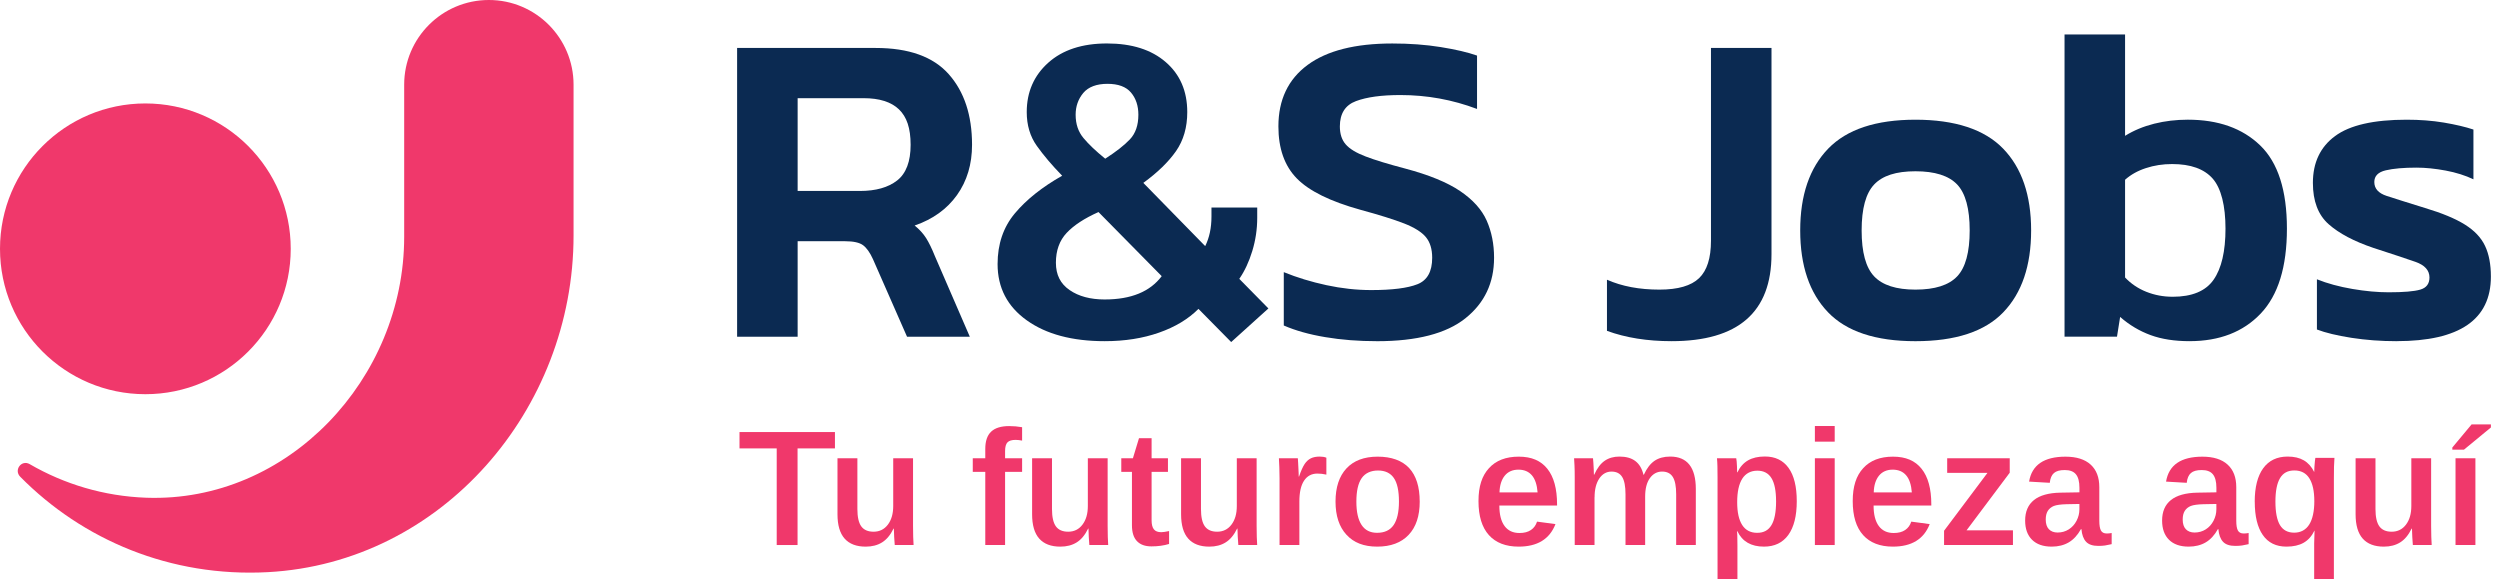 <svg xmlns="http://www.w3.org/2000/svg" width="177" height="41" viewBox="0 0 177 41" fill="none"><g clip-path="url(#clip0_5217_2942)"><path d="M20.584 17.616C20.584 23.301 15.976 27.909 10.292 27.909C4.608 27.909 0 23.301 0 17.616C0 11.932 4.608 7.324 10.292 7.324C15.976 7.324 20.584 11.932 20.584 17.616ZM34.612 0C31.301 0 28.616 2.685 28.616 5.996V16.773C28.616 26.816 20.392 35.595 10.355 35.239C7.355 35.132 4.543 34.276 2.103 32.861C1.525 32.525 0.961 33.275 1.431 33.752C5.842 38.224 12.077 40.88 18.971 40.508C31.282 39.843 40.608 29.006 40.608 16.677V5.996C40.608 2.685 37.924 0 34.613 0H34.612Z" fill="#F0386B"></path><path d="M52.187 23.837V3.396H61.995C64.344 3.396 66.069 4.012 67.17 5.251C68.269 6.491 68.821 8.157 68.821 10.252C68.821 11.627 68.465 12.813 67.757 13.808C67.047 14.803 66.047 15.522 64.757 15.967C65.096 16.241 65.365 16.538 65.568 16.856C65.768 17.174 65.974 17.595 66.187 18.125L68.663 23.84H64.218L61.805 18.348C61.594 17.882 61.36 17.554 61.108 17.363C60.853 17.174 60.43 17.079 59.838 17.079H56.473V23.84H52.188L52.187 23.837ZM56.473 13.52H60.885C62.007 13.52 62.885 13.272 63.519 12.777C64.154 12.278 64.472 11.439 64.472 10.252C64.472 9.066 64.197 8.274 63.647 7.744C63.097 7.214 62.259 6.951 61.139 6.951H56.473V13.52Z" fill="#0B2A52"></path><path d="M87.168 24.217L84.851 21.869C84.131 22.59 83.201 23.15 82.059 23.55C80.915 23.953 79.634 24.155 78.217 24.155C75.91 24.155 74.07 23.662 72.693 22.677C71.318 21.695 70.629 20.368 70.629 18.694C70.629 17.278 71.037 16.082 71.851 15.108C72.666 14.134 73.782 13.245 75.201 12.442C74.481 11.701 73.883 10.998 73.408 10.329C72.931 9.662 72.693 8.864 72.693 7.934C72.693 6.516 73.201 5.351 74.216 4.441C75.232 3.532 76.619 3.077 78.376 3.077C80.132 3.077 81.518 3.516 82.533 4.395C83.549 5.273 84.058 6.451 84.058 7.934C84.058 9.014 83.793 9.934 83.264 10.696C82.734 11.458 81.962 12.209 80.947 12.948L85.328 17.425C85.623 16.833 85.772 16.133 85.772 15.33V14.695H89.011V15.426C89.011 16.23 88.894 17.012 88.661 17.775C88.429 18.536 88.122 19.193 87.741 19.743L89.803 21.838L87.168 24.217ZM78.217 21.202C80.08 21.202 81.422 20.652 82.249 19.552L77.773 15.013C76.778 15.458 76.027 15.948 75.52 16.488C75.013 17.027 74.758 17.733 74.758 18.599C74.758 19.465 75.081 20.091 75.727 20.536C76.371 20.981 77.203 21.203 78.218 21.203L78.217 21.202ZM78.249 11.236C79.009 10.748 79.592 10.293 79.994 9.87C80.396 9.448 80.597 8.864 80.597 8.123C80.597 7.49 80.423 6.966 80.074 6.552C79.725 6.139 79.169 5.935 78.407 5.935C77.645 5.935 77.053 6.152 76.694 6.584C76.335 7.017 76.155 7.532 76.155 8.123C76.155 8.78 76.339 9.33 76.71 9.773C77.079 10.218 77.594 10.706 78.25 11.236H78.249Z" fill="#0B2A52"></path><path d="M97.496 24.156C96.184 24.156 94.961 24.061 93.829 23.869C92.696 23.68 91.717 23.404 90.892 23.045V19.268C91.824 19.649 92.829 19.955 93.909 20.189C94.988 20.422 96.047 20.537 97.084 20.537C98.564 20.537 99.654 20.4 100.352 20.124C101.051 19.85 101.399 19.225 101.399 18.251C101.399 17.638 101.251 17.151 100.955 16.791C100.658 16.432 100.144 16.108 99.415 15.822C98.685 15.538 97.653 15.215 96.321 14.853C94.183 14.261 92.681 13.52 91.812 12.631C90.944 11.742 90.511 10.515 90.511 8.95C90.511 7.067 91.199 5.618 92.575 4.6C93.951 3.585 95.951 3.079 98.575 3.079C99.802 3.079 100.944 3.162 102.004 3.333C103.062 3.504 103.918 3.702 104.574 3.935V7.714C102.839 7.058 101.03 6.729 99.147 6.729C97.814 6.729 96.767 6.872 96.005 7.158C95.243 7.442 94.862 8.042 94.862 8.951C94.862 9.481 95 9.904 95.275 10.22C95.549 10.538 96.02 10.825 96.686 11.078C97.353 11.334 98.289 11.618 99.496 11.936C101.167 12.381 102.459 12.909 103.369 13.522C104.278 14.136 104.908 14.834 105.257 15.617C105.605 16.402 105.78 17.281 105.78 18.252C105.78 20.029 105.103 21.457 103.749 22.537C102.394 23.617 100.309 24.157 97.494 24.157L97.496 24.156Z" fill="#0B2A52"></path><path d="M118.345 24.155C116.631 24.155 115.106 23.912 113.773 23.424V19.804C114.831 20.272 116.068 20.505 117.487 20.505C118.798 20.505 119.736 20.233 120.296 19.693C120.856 19.156 121.137 18.273 121.137 17.043V3.396H125.422V17.997C125.422 22.102 123.062 24.155 118.343 24.155H118.345Z" fill="#0B2A52"></path><path d="M135.613 24.156C132.798 24.156 130.735 23.473 129.423 22.107C128.112 20.743 127.455 18.811 127.455 16.315C127.455 13.819 128.116 11.887 129.439 10.521C130.762 9.157 132.821 8.475 135.614 8.475C138.406 8.475 140.498 9.157 141.82 10.521C143.143 11.887 143.804 13.817 143.804 16.315C143.804 18.813 143.147 20.743 141.836 22.107C140.524 23.473 138.45 24.156 135.614 24.156H135.613ZM135.613 20.505C136.988 20.505 137.972 20.193 138.566 19.568C139.158 18.946 139.454 17.86 139.454 16.316C139.454 14.772 139.158 13.687 138.566 13.061C137.972 12.438 136.989 12.126 135.613 12.126C134.236 12.126 133.285 12.438 132.692 13.061C132.099 13.686 131.804 14.771 131.804 16.316C131.804 17.861 132.099 18.946 132.692 19.568C133.285 20.193 134.259 20.505 135.613 20.505Z" fill="#0B2A52"></path><path d="M155.026 24.155C153.967 24.155 153.047 24.013 152.263 23.726C151.48 23.44 150.761 23.013 150.105 22.439L149.883 23.837H146.169V2.442H150.455V9.616C151.068 9.236 151.755 8.95 152.517 8.758C153.279 8.567 154.072 8.474 154.897 8.474C157.056 8.474 158.765 9.081 160.024 10.298C161.283 11.514 161.914 13.478 161.914 16.188C161.914 18.898 161.294 20.9 160.056 22.202C158.818 23.503 157.141 24.154 155.025 24.154L155.026 24.155ZM153.82 21.011C155.194 21.011 156.163 20.61 156.723 19.804C157.283 19.001 157.565 17.794 157.565 16.188C157.565 14.582 157.263 13.336 156.66 12.646C156.056 11.959 155.099 11.615 153.787 11.615C153.13 11.615 152.512 11.71 151.93 11.902C151.348 12.091 150.857 12.367 150.455 12.726V19.646C150.877 20.091 151.379 20.429 151.962 20.661C152.544 20.893 153.163 21.01 153.82 21.01V21.011Z" fill="#0B2A52"></path><path d="M169.688 24.156C168.565 24.156 167.498 24.075 166.482 23.918C165.466 23.757 164.652 23.564 164.038 23.329V19.774C164.779 20.071 165.614 20.298 166.546 20.457C167.477 20.617 168.333 20.694 169.117 20.694C170.176 20.694 170.92 20.632 171.355 20.505C171.789 20.379 172.006 20.092 172.006 19.647C172.006 19.138 171.673 18.769 171.006 18.537C170.34 18.305 169.351 17.977 168.039 17.552C166.663 17.087 165.605 16.527 164.864 15.87C164.124 15.214 163.753 14.24 163.753 12.949C163.753 11.51 164.277 10.405 165.326 9.631C166.373 8.859 168.06 8.475 170.388 8.475C171.319 8.475 172.198 8.541 173.023 8.678C173.848 8.818 174.546 8.981 175.119 9.172V12.695C174.546 12.421 173.891 12.214 173.15 12.075C172.409 11.938 171.722 11.868 171.086 11.868C170.177 11.868 169.451 11.932 168.911 12.059C168.371 12.186 168.101 12.462 168.101 12.886C168.101 13.351 168.392 13.679 168.974 13.87C169.555 14.059 170.46 14.346 171.688 14.725C172.894 15.087 173.836 15.476 174.514 15.9C175.191 16.323 175.666 16.825 175.941 17.409C176.217 17.99 176.355 18.716 176.355 19.581C176.355 22.629 174.133 24.153 169.688 24.153V24.156Z" fill="#0B2A52"></path><path d="M56.467 31.747V38.588H54.991V31.747H52.357V30.589H59.114V31.747H56.468H56.467Z" fill="#F0386B"></path><path d="M63.263 37.424C63.043 37.875 62.773 38.201 62.451 38.401C62.13 38.602 61.744 38.702 61.293 38.702C60.635 38.702 60.138 38.513 59.8 38.134C59.463 37.756 59.294 37.18 59.294 36.408V32.445H60.703V36.039C60.703 36.603 60.794 37.011 60.977 37.265C61.161 37.518 61.452 37.645 61.849 37.645C62.269 37.645 62.606 37.479 62.86 37.146C63.113 36.813 63.24 36.374 63.24 35.828V32.445H64.643V37.237C64.643 37.529 64.647 37.787 64.654 38.012C64.661 38.237 64.671 38.428 64.682 38.588H63.348C63.332 38.399 63.319 38.21 63.308 38.02C63.297 37.83 63.289 37.632 63.285 37.423H63.263V37.424Z" fill="#F0386B"></path><path d="M71.16 33.41V38.588H69.758V33.41H68.872V32.444H69.758V31.786C69.758 31.229 69.897 30.82 70.175 30.559C70.453 30.297 70.878 30.167 71.45 30.167C71.752 30.167 72.058 30.193 72.365 30.246V31.195C72.202 31.161 72.049 31.144 71.905 31.144C71.637 31.144 71.445 31.201 71.331 31.317C71.218 31.432 71.16 31.64 71.16 31.938V32.444H72.365V33.41H71.16Z" fill="#F0386B"></path><path d="M77.041 37.424C76.822 37.875 76.551 38.201 76.23 38.401C75.908 38.602 75.522 38.702 75.072 38.702C74.413 38.702 73.916 38.513 73.579 38.134C73.241 37.756 73.073 37.18 73.073 36.408V32.445H74.481V36.039C74.481 36.603 74.573 37.011 74.756 37.265C74.939 37.518 75.23 37.645 75.627 37.645C76.047 37.645 76.385 37.479 76.638 37.146C76.892 36.813 77.019 36.374 77.019 35.828V32.445H78.421V37.237C78.421 37.529 78.425 37.787 78.432 38.012C78.439 38.237 78.449 38.428 78.46 38.588H77.126C77.11 38.399 77.098 38.21 77.086 38.02C77.075 37.83 77.067 37.632 77.064 37.423H77.041V37.424Z" fill="#F0386B"></path><path d="M82.77 38.513C82.399 38.626 81.984 38.684 81.527 38.684C81.07 38.684 80.733 38.56 80.497 38.313C80.26 38.065 80.142 37.691 80.142 37.191V33.409H79.387V32.444H80.21L80.641 31.024H81.533V32.444H82.691V33.409H81.533V36.833C81.533 37.129 81.587 37.343 81.695 37.477C81.802 37.612 81.975 37.679 82.214 37.679C82.335 37.679 82.521 37.653 82.771 37.599V38.514L82.77 38.513Z" fill="#F0386B"></path><path d="M87.589 37.424C87.369 37.875 87.099 38.201 86.777 38.401C86.456 38.602 86.07 38.702 85.62 38.702C84.961 38.702 84.464 38.513 84.127 38.134C83.789 37.756 83.621 37.18 83.621 36.408V32.445H85.029V36.039C85.029 36.603 85.12 37.011 85.304 37.265C85.487 37.518 85.778 37.645 86.175 37.645C86.595 37.645 86.933 37.479 87.186 37.146C87.44 36.813 87.566 36.374 87.566 35.828V32.445H88.969V37.237C88.969 37.529 88.973 37.787 88.98 38.012C88.987 38.237 88.997 38.428 89.008 38.588H87.674C87.658 38.399 87.646 38.21 87.634 38.02C87.623 37.83 87.615 37.632 87.612 37.423H87.589V37.424Z" fill="#F0386B"></path><path d="M91.995 35.51V38.588H90.592V33.881C90.592 33.586 90.588 33.325 90.577 33.095C90.568 32.866 90.558 32.649 90.547 32.445H91.887C91.895 32.524 91.902 32.627 91.907 32.752C91.913 32.876 91.92 33.005 91.927 33.138C91.933 33.27 91.94 33.391 91.944 33.501C91.947 33.611 91.949 33.69 91.949 33.74H91.972C92.112 33.331 92.246 33.032 92.375 32.842C92.499 32.66 92.645 32.529 92.812 32.448C92.978 32.367 93.186 32.326 93.437 32.326C93.622 32.326 93.779 32.352 93.907 32.405V33.603C93.696 33.554 93.484 33.529 93.271 33.529C92.863 33.529 92.547 33.698 92.326 34.034C92.104 34.371 91.995 34.864 91.995 35.51Z" fill="#F0386B"></path><path d="M100.516 35.511C100.516 36.533 100.253 37.319 99.727 37.873C99.201 38.425 98.462 38.701 97.508 38.701C96.554 38.701 95.847 38.422 95.33 37.86C94.813 37.3 94.555 36.517 94.555 35.511C94.555 34.504 94.813 33.718 95.33 33.163C95.846 32.608 96.583 32.331 97.541 32.331C98.498 32.331 99.267 32.599 99.766 33.137C100.265 33.675 100.515 34.466 100.515 35.511H100.516ZM99.046 35.511C99.046 34.742 98.924 34.184 98.679 33.835C98.435 33.487 98.064 33.312 97.563 33.312C97.063 33.312 96.655 33.493 96.405 33.855C96.155 34.216 96.031 34.768 96.031 35.509C96.031 36.251 96.153 36.787 96.397 37.162C96.642 37.537 97.007 37.723 97.495 37.723C98.025 37.723 98.415 37.541 98.668 37.175C98.919 36.81 99.046 36.255 99.046 35.509V35.511Z" fill="#F0386B"></path><path d="M106.154 35.795C106.154 36.427 106.277 36.908 106.521 37.24C106.766 37.572 107.118 37.737 107.579 37.737C107.912 37.737 108.183 37.667 108.391 37.524C108.599 37.383 108.743 37.184 108.822 36.931L110.127 37.106C109.714 38.17 108.846 38.701 107.522 38.701C106.606 38.701 105.903 38.428 105.413 37.884C104.923 37.339 104.677 36.538 104.677 35.482C104.677 34.426 104.924 33.689 105.419 33.146C105.912 32.603 106.615 32.331 107.527 32.331C108.44 32.331 109.092 32.617 109.551 33.188C110.011 33.76 110.24 34.602 110.24 35.714V35.794H106.153L106.154 35.795ZM108.862 34.864C108.82 34.319 108.685 33.914 108.455 33.649C108.227 33.384 107.91 33.251 107.505 33.251C107.099 33.251 106.764 33.394 106.534 33.68C106.303 33.967 106.179 34.361 106.165 34.864H108.862Z" fill="#F0386B"></path><path d="M112.892 35.204V38.587H111.49V33.795C111.49 33.458 111.486 33.183 111.475 32.969C111.466 32.755 111.456 32.58 111.445 32.444H112.785C112.793 32.501 112.801 32.606 112.811 32.759C112.82 32.911 112.829 33.069 112.837 33.23C112.845 33.39 112.848 33.517 112.848 33.608H112.871C113.075 33.15 113.323 32.821 113.612 32.623C113.902 32.424 114.251 32.325 114.659 32.325C115.129 32.325 115.504 32.432 115.783 32.643C116.063 32.855 116.254 33.176 116.357 33.609H116.385C116.594 33.155 116.845 32.828 117.14 32.626C117.436 32.426 117.805 32.325 118.247 32.325C118.853 32.325 119.307 32.518 119.61 32.901C119.912 33.285 120.064 33.86 120.064 34.624V38.587H118.673V34.993C118.673 34.433 118.594 34.025 118.435 33.77C118.276 33.514 118.022 33.387 117.675 33.387C117.327 33.387 117.031 33.543 116.809 33.855C116.587 34.168 116.477 34.602 116.477 35.158V38.588H115.086V34.994C115.086 34.434 115.008 34.026 114.851 33.771C114.693 33.515 114.441 33.388 114.093 33.388C113.746 33.388 113.444 33.553 113.225 33.885C113.006 34.217 112.896 34.656 112.896 35.205L112.892 35.204Z" fill="#F0386B"></path><path d="M127.211 35.487C127.211 36.528 127.01 37.323 126.612 37.874C126.212 38.426 125.638 38.701 124.889 38.701C123.981 38.701 123.354 38.34 123.01 37.616H122.976C122.999 37.703 123.01 38.04 123.01 38.627V41.001H121.602V33.808C121.602 33.509 121.599 33.245 121.594 33.019C121.589 32.791 121.578 32.6 121.562 32.445H122.925C122.937 32.479 122.947 32.555 122.957 32.672C122.966 32.79 122.974 32.919 122.98 33.062C122.985 33.203 122.988 33.329 122.988 33.439H123.01C123.192 33.061 123.441 32.779 123.759 32.595C124.078 32.412 124.476 32.32 124.957 32.32C125.684 32.32 126.241 32.589 126.629 33.126C127.017 33.664 127.211 34.45 127.211 35.488V35.487ZM125.746 35.493C125.746 34.752 125.637 34.204 125.42 33.852C125.203 33.5 124.869 33.324 124.418 33.324C123.968 33.324 123.594 33.512 123.354 33.889C123.114 34.266 122.993 34.819 122.993 35.55C122.993 36.28 123.112 36.801 123.347 37.17C123.584 37.539 123.937 37.724 124.407 37.724C124.877 37.724 125.198 37.543 125.418 37.182C125.637 36.821 125.747 36.257 125.747 35.493H125.746Z" fill="#F0386B"></path><path d="M129.897 30.162V31.269H128.494V30.162H129.897ZM129.897 32.445V38.588H128.494V32.445H129.897Z" fill="#F0386B"></path><path d="M132.65 35.795C132.65 36.427 132.773 36.908 133.017 37.24C133.262 37.572 133.614 37.737 134.075 37.737C134.408 37.737 134.679 37.667 134.887 37.524C135.095 37.383 135.239 37.184 135.318 36.931L136.623 37.106C136.21 38.17 135.342 38.701 134.018 38.701C133.102 38.701 132.399 38.428 131.909 37.884C131.419 37.339 131.173 36.538 131.173 35.482C131.173 34.426 131.42 33.689 131.915 33.146C132.408 32.603 133.111 32.331 134.023 32.331C134.936 32.331 135.588 32.617 136.047 33.188C136.507 33.76 136.737 34.602 136.737 35.714V35.794H132.649L132.65 35.795ZM135.358 34.864C135.316 34.319 135.181 33.914 134.952 33.649C134.723 33.384 134.406 33.251 134.001 33.251C133.596 33.251 133.261 33.394 133.03 33.68C132.799 33.967 132.675 34.361 132.661 34.864H135.358Z" fill="#F0386B"></path><path d="M142.517 37.549V38.588H137.64V37.577L140.712 33.479H137.861V32.445H142.289V33.467L139.23 37.549H142.517Z" fill="#F0386B"></path><path d="M145.259 38.701C144.658 38.701 144.194 38.539 143.868 38.215C143.542 37.892 143.38 37.439 143.38 36.856C143.38 36.22 143.589 35.736 144.005 35.403C144.422 35.07 145.045 34.896 145.878 34.88L147.224 34.857V34.533C147.224 34.102 147.142 33.785 146.977 33.583C146.813 33.38 146.548 33.279 146.185 33.279C145.822 33.279 145.582 33.351 145.419 33.492C145.256 33.634 145.157 33.865 145.123 34.183L143.659 34.098C143.856 32.921 144.715 32.332 146.236 32.332C147.011 32.332 147.606 32.519 148.015 32.891C148.426 33.264 148.631 33.797 148.631 34.489V36.862C148.631 37.191 148.67 37.425 148.748 37.564C148.826 37.702 148.962 37.771 149.16 37.771C149.273 37.771 149.388 37.759 149.506 37.737V38.526C149.332 38.568 149.176 38.598 149.037 38.62C148.899 38.64 148.74 38.65 148.558 38.65C148.164 38.65 147.875 38.552 147.692 38.355C147.508 38.158 147.4 37.86 147.365 37.463H147.331C147.095 37.886 146.808 38.2 146.468 38.4C146.127 38.6 145.724 38.701 145.259 38.701ZM147.223 35.681L146.303 35.698C145.894 35.71 145.597 35.751 145.411 35.823C145.225 35.899 145.084 36.014 144.985 36.169C144.887 36.324 144.838 36.529 144.838 36.783C144.838 37.086 144.913 37.315 145.062 37.47C145.212 37.625 145.418 37.703 145.678 37.703C145.969 37.703 146.233 37.629 146.467 37.481C146.701 37.333 146.886 37.13 147.02 36.871C147.155 36.612 147.222 36.34 147.222 36.056V35.681H147.223Z" fill="#F0386B"></path><path d="M154.956 38.701C154.355 38.701 153.891 38.539 153.565 38.215C153.239 37.892 153.077 37.439 153.077 36.856C153.077 36.22 153.285 35.736 153.702 35.403C154.118 35.07 154.742 34.896 155.575 34.88L156.921 34.857V34.533C156.921 34.102 156.838 33.785 156.674 33.583C156.51 33.38 156.245 33.279 155.882 33.279C155.519 33.279 155.279 33.351 155.116 33.492C154.953 33.634 154.854 33.865 154.82 34.183L153.356 34.098C153.553 32.921 154.412 32.332 155.933 32.332C156.708 32.332 157.302 32.519 157.712 32.891C158.123 33.264 158.328 33.797 158.328 34.489V36.862C158.328 37.191 158.366 37.425 158.445 37.564C158.523 37.702 158.658 37.771 158.857 37.771C158.97 37.771 159.085 37.759 159.203 37.737V38.526C159.029 38.568 158.872 38.598 158.734 38.62C158.596 38.64 158.437 38.65 158.254 38.65C157.86 38.65 157.572 38.552 157.388 38.355C157.205 38.158 157.096 37.86 157.061 37.463H157.027C156.792 37.886 156.504 38.2 156.165 38.4C155.824 38.6 155.421 38.701 154.956 38.701ZM156.92 35.681L156 35.698C155.591 35.71 155.293 35.751 155.108 35.823C154.922 35.899 154.781 36.014 154.682 36.169C154.584 36.324 154.535 36.529 154.535 36.783C154.535 37.086 154.61 37.315 154.759 37.47C154.909 37.625 155.115 37.703 155.375 37.703C155.666 37.703 155.929 37.629 156.164 37.481C156.398 37.333 156.583 37.13 156.717 36.871C156.852 36.612 156.919 36.34 156.919 36.056V35.681H156.92Z" fill="#F0386B"></path><path d="M159.634 35.527C159.634 34.494 159.835 33.702 160.236 33.151C160.637 32.601 161.214 32.325 161.968 32.325C162.422 32.325 162.802 32.413 163.109 32.591C163.416 32.769 163.661 33.046 163.847 33.421C163.847 33.319 163.852 33.194 163.862 33.048C163.871 32.903 163.882 32.769 163.896 32.645C163.909 32.523 163.92 32.446 163.927 32.416H165.279C165.264 32.59 165.253 32.802 165.247 33.052C165.242 33.302 165.239 33.591 165.239 33.921V41.001H163.843V38.469L163.871 37.571H163.86C163.674 37.957 163.42 38.243 163.099 38.426C162.777 38.609 162.372 38.701 161.884 38.701C161.146 38.701 160.587 38.427 160.207 37.88C159.827 37.334 159.637 36.549 159.637 35.527H159.634ZM163.853 35.471C163.853 34.77 163.735 34.235 163.501 33.864C163.266 33.493 162.912 33.308 162.439 33.308C161.966 33.308 161.643 33.49 161.426 33.852C161.209 34.215 161.1 34.77 161.1 35.516C161.1 36.262 161.208 36.823 161.424 37.18C161.64 37.535 161.975 37.713 162.429 37.713C162.883 37.713 163.253 37.52 163.493 37.137C163.733 36.753 163.854 36.197 163.854 35.471H163.853Z" fill="#F0386B"></path><path d="M170.745 37.424C170.525 37.875 170.255 38.201 169.933 38.401C169.612 38.602 169.226 38.702 168.775 38.702C168.117 38.702 167.62 38.513 167.282 38.134C166.945 37.756 166.776 37.18 166.776 36.408V32.445H168.184V36.039C168.184 36.603 168.276 37.011 168.459 37.265C168.643 37.518 168.934 37.645 169.331 37.645C169.751 37.645 170.088 37.479 170.342 37.146C170.595 36.813 170.722 36.374 170.722 35.828V32.445H172.124V37.237C172.124 37.529 172.129 37.787 172.136 38.012C172.143 38.237 172.153 38.428 172.164 38.588H170.83C170.814 38.399 170.801 38.21 170.79 38.02C170.779 37.831 170.771 37.632 170.767 37.423H170.745V37.424Z" fill="#F0386B"></path><path d="M176.355 30.265L174.447 31.837H173.625V31.684L174.987 30.049H176.356V30.264L176.355 30.265ZM175.259 32.445V38.588H173.851V32.445H175.259Z" fill="#F0386B"></path></g><defs><clipPath id="clip0_5217_2942"><rect width="176.354" height="41" fill="white"></rect></clipPath></defs></svg>